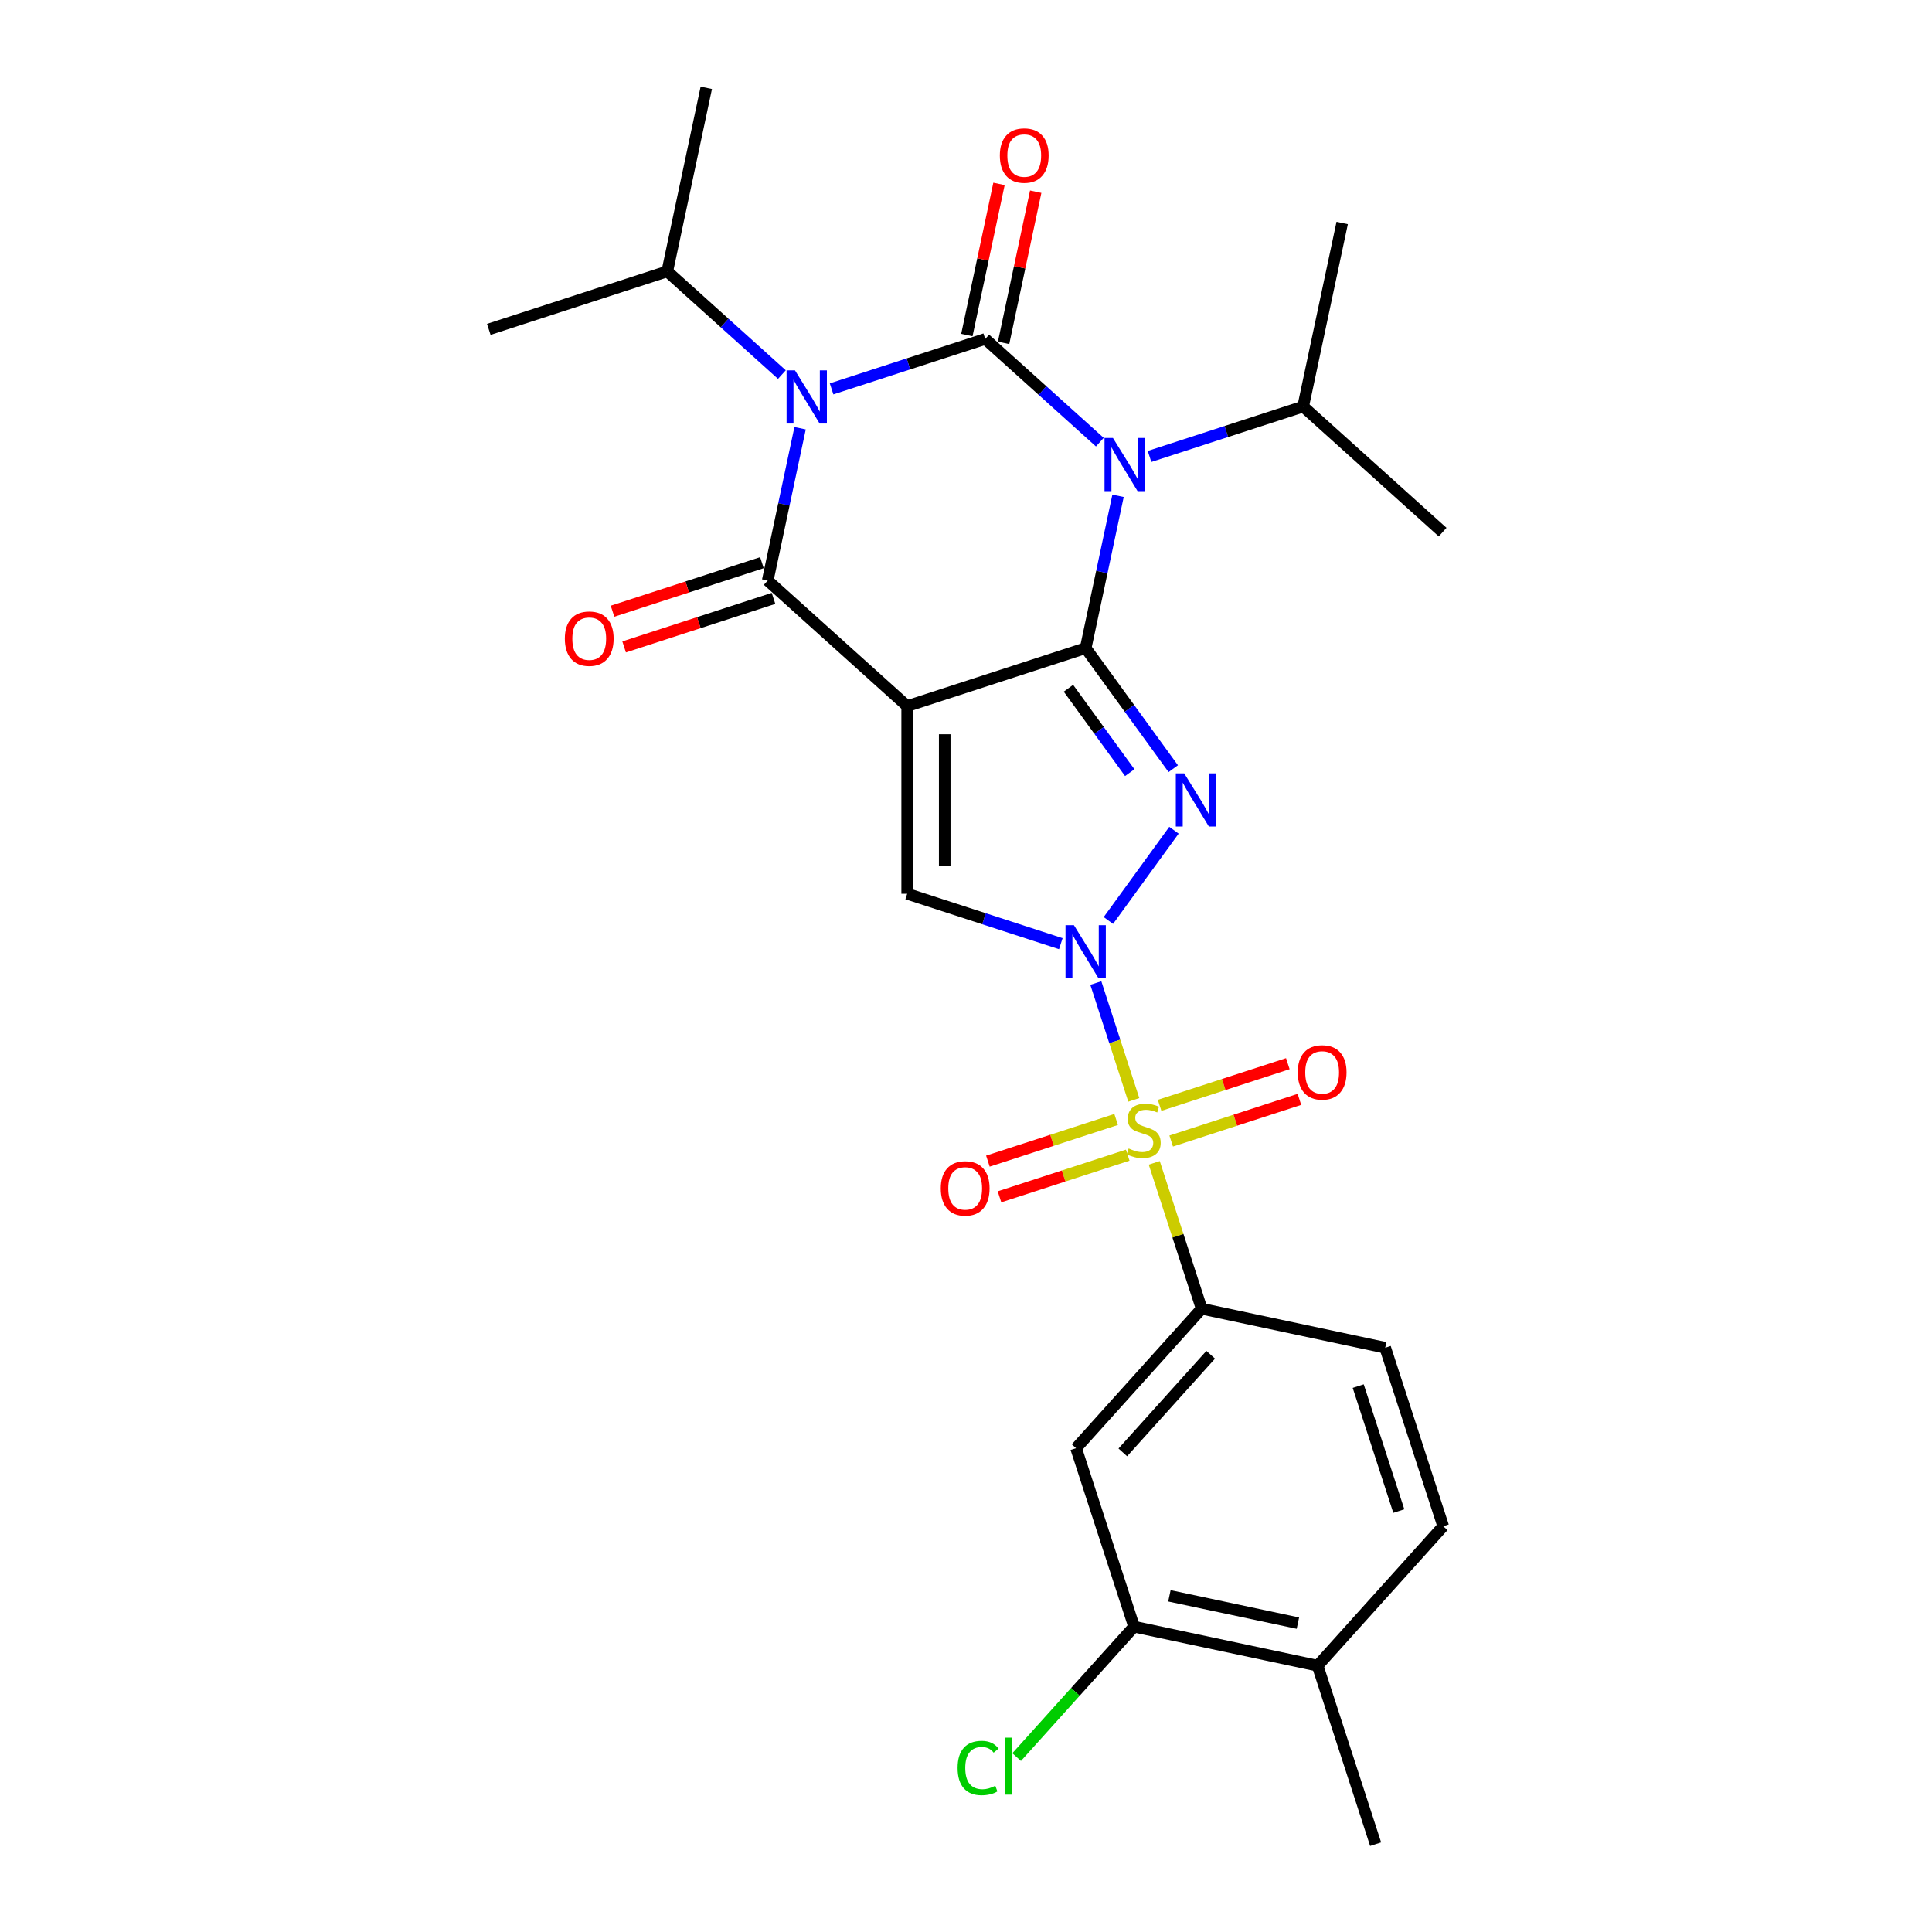 <?xml version='1.0' encoding='iso-8859-1'?>
<svg version='1.1' baseProfile='full'
              xmlns='http://www.w3.org/2000/svg'
                      xmlns:rdkit='http://www.rdkit.org/xml'
                      xmlns:xlink='http://www.w3.org/1999/xlink'
                  xml:space='preserve'
width='1000px' height='1000px' viewBox='0 0 1000 1000'>
<!-- END OF HEADER -->
<rect style='opacity:1.0;fill:#FFFFFF;stroke:none' width='1000' height='1000' x='0' y='0'> </rect>
<path class='bond-0' d='M 469.556,365.478 L 561.939,335.461' style='fill:none;fill-rule:evenodd;stroke:#000000;stroke-width:6px;stroke-linecap:butt;stroke-linejoin:miter;stroke-opacity:1' />
<path class='bond-7' d='M 469.556,365.478 L 397.369,300.48' style='fill:none;fill-rule:evenodd;stroke:#000000;stroke-width:6px;stroke-linecap:butt;stroke-linejoin:miter;stroke-opacity:1' />
<path class='bond-8' d='M 469.556,365.478 L 469.556,462.615' style='fill:none;fill-rule:evenodd;stroke:#000000;stroke-width:6px;stroke-linecap:butt;stroke-linejoin:miter;stroke-opacity:1' />
<path class='bond-8' d='M 488.984,380.048 L 488.984,448.044' style='fill:none;fill-rule:evenodd;stroke:#000000;stroke-width:6px;stroke-linecap:butt;stroke-linejoin:miter;stroke-opacity:1' />
<path class='bond-3' d='M 561.939,335.461 L 570.317,296.045' style='fill:none;fill-rule:evenodd;stroke:#000000;stroke-width:6px;stroke-linecap:butt;stroke-linejoin:miter;stroke-opacity:1' />
<path class='bond-3' d='M 570.317,296.045 L 578.695,256.63' style='fill:none;fill-rule:evenodd;stroke:#0000FF;stroke-width:6px;stroke-linecap:butt;stroke-linejoin:miter;stroke-opacity:1' />
<path class='bond-5' d='M 561.939,335.461 L 584.608,366.662' style='fill:none;fill-rule:evenodd;stroke:#000000;stroke-width:6px;stroke-linecap:butt;stroke-linejoin:miter;stroke-opacity:1' />
<path class='bond-5' d='M 584.608,366.662 L 607.277,397.863' style='fill:none;fill-rule:evenodd;stroke:#0000FF;stroke-width:6px;stroke-linecap:butt;stroke-linejoin:miter;stroke-opacity:1' />
<path class='bond-5' d='M 553.023,356.24 L 568.891,378.081' style='fill:none;fill-rule:evenodd;stroke:#000000;stroke-width:6px;stroke-linecap:butt;stroke-linejoin:miter;stroke-opacity:1' />
<path class='bond-5' d='M 568.891,378.081 L 584.759,399.922' style='fill:none;fill-rule:evenodd;stroke:#0000FF;stroke-width:6px;stroke-linecap:butt;stroke-linejoin:miter;stroke-opacity:1' />
<path class='bond-1' d='M 549.078,488.453 L 509.317,475.534' style='fill:none;fill-rule:evenodd;stroke:#0000FF;stroke-width:6px;stroke-linecap:butt;stroke-linejoin:miter;stroke-opacity:1' />
<path class='bond-1' d='M 509.317,475.534 L 469.556,462.615' style='fill:none;fill-rule:evenodd;stroke:#000000;stroke-width:6px;stroke-linecap:butt;stroke-linejoin:miter;stroke-opacity:1' />
<path class='bond-6' d='M 567.197,508.815 L 577.023,539.055' style='fill:none;fill-rule:evenodd;stroke:#0000FF;stroke-width:6px;stroke-linecap:butt;stroke-linejoin:miter;stroke-opacity:1' />
<path class='bond-6' d='M 577.023,539.055 L 586.849,569.296' style='fill:none;fill-rule:evenodd;stroke:#CCCC00;stroke-width:6px;stroke-linecap:butt;stroke-linejoin:miter;stroke-opacity:1' />
<path class='bond-27' d='M 573.697,476.449 L 607.64,429.729' style='fill:none;fill-rule:evenodd;stroke:#0000FF;stroke-width:6px;stroke-linecap:butt;stroke-linejoin:miter;stroke-opacity:1' />
<path class='bond-2' d='M 509.948,175.449 L 470.187,188.368' style='fill:none;fill-rule:evenodd;stroke:#000000;stroke-width:6px;stroke-linecap:butt;stroke-linejoin:miter;stroke-opacity:1' />
<path class='bond-2' d='M 470.187,188.368 L 430.426,201.287' style='fill:none;fill-rule:evenodd;stroke:#0000FF;stroke-width:6px;stroke-linecap:butt;stroke-linejoin:miter;stroke-opacity:1' />
<path class='bond-11' d='M 519.45,177.469 L 527.766,138.345' style='fill:none;fill-rule:evenodd;stroke:#000000;stroke-width:6px;stroke-linecap:butt;stroke-linejoin:miter;stroke-opacity:1' />
<path class='bond-11' d='M 527.766,138.345 L 536.082,99.22' style='fill:none;fill-rule:evenodd;stroke:#FF0000;stroke-width:6px;stroke-linecap:butt;stroke-linejoin:miter;stroke-opacity:1' />
<path class='bond-11' d='M 500.447,173.43 L 508.763,134.305' style='fill:none;fill-rule:evenodd;stroke:#000000;stroke-width:6px;stroke-linecap:butt;stroke-linejoin:miter;stroke-opacity:1' />
<path class='bond-11' d='M 508.763,134.305 L 517.079,95.181' style='fill:none;fill-rule:evenodd;stroke:#FF0000;stroke-width:6px;stroke-linecap:butt;stroke-linejoin:miter;stroke-opacity:1' />
<path class='bond-28' d='M 509.948,175.449 L 539.611,202.158' style='fill:none;fill-rule:evenodd;stroke:#000000;stroke-width:6px;stroke-linecap:butt;stroke-linejoin:miter;stroke-opacity:1' />
<path class='bond-28' d='M 539.611,202.158 L 569.274,228.866' style='fill:none;fill-rule:evenodd;stroke:#0000FF;stroke-width:6px;stroke-linecap:butt;stroke-linejoin:miter;stroke-opacity:1' />
<path class='bond-16' d='M 594.996,236.268 L 634.757,223.349' style='fill:none;fill-rule:evenodd;stroke:#0000FF;stroke-width:6px;stroke-linecap:butt;stroke-linejoin:miter;stroke-opacity:1' />
<path class='bond-16' d='M 634.757,223.349 L 674.518,210.43' style='fill:none;fill-rule:evenodd;stroke:#000000;stroke-width:6px;stroke-linecap:butt;stroke-linejoin:miter;stroke-opacity:1' />
<path class='bond-4' d='M 414.126,221.649 L 405.747,261.065' style='fill:none;fill-rule:evenodd;stroke:#0000FF;stroke-width:6px;stroke-linecap:butt;stroke-linejoin:miter;stroke-opacity:1' />
<path class='bond-4' d='M 405.747,261.065 L 397.369,300.48' style='fill:none;fill-rule:evenodd;stroke:#000000;stroke-width:6px;stroke-linecap:butt;stroke-linejoin:miter;stroke-opacity:1' />
<path class='bond-17' d='M 404.704,193.886 L 375.041,167.177' style='fill:none;fill-rule:evenodd;stroke:#0000FF;stroke-width:6px;stroke-linecap:butt;stroke-linejoin:miter;stroke-opacity:1' />
<path class='bond-17' d='M 375.041,167.177 L 345.379,140.469' style='fill:none;fill-rule:evenodd;stroke:#000000;stroke-width:6px;stroke-linecap:butt;stroke-linejoin:miter;stroke-opacity:1' />
<path class='bond-9' d='M 597.441,601.897 L 609.707,639.647' style='fill:none;fill-rule:evenodd;stroke:#CCCC00;stroke-width:6px;stroke-linecap:butt;stroke-linejoin:miter;stroke-opacity:1' />
<path class='bond-9' d='M 609.707,639.647 L 621.973,677.397' style='fill:none;fill-rule:evenodd;stroke:#000000;stroke-width:6px;stroke-linecap:butt;stroke-linejoin:miter;stroke-opacity:1' />
<path class='bond-12' d='M 606.206,590.598 L 639.393,579.815' style='fill:none;fill-rule:evenodd;stroke:#CCCC00;stroke-width:6px;stroke-linecap:butt;stroke-linejoin:miter;stroke-opacity:1' />
<path class='bond-12' d='M 639.393,579.815 L 672.58,569.032' style='fill:none;fill-rule:evenodd;stroke:#FF0000;stroke-width:6px;stroke-linecap:butt;stroke-linejoin:miter;stroke-opacity:1' />
<path class='bond-12' d='M 600.203,572.121 L 633.39,561.338' style='fill:none;fill-rule:evenodd;stroke:#CCCC00;stroke-width:6px;stroke-linecap:butt;stroke-linejoin:miter;stroke-opacity:1' />
<path class='bond-12' d='M 633.39,561.338 L 666.576,550.555' style='fill:none;fill-rule:evenodd;stroke:#FF0000;stroke-width:6px;stroke-linecap:butt;stroke-linejoin:miter;stroke-opacity:1' />
<path class='bond-13' d='M 577.706,579.431 L 544.519,590.214' style='fill:none;fill-rule:evenodd;stroke:#CCCC00;stroke-width:6px;stroke-linecap:butt;stroke-linejoin:miter;stroke-opacity:1' />
<path class='bond-13' d='M 544.519,590.214 L 511.332,600.997' style='fill:none;fill-rule:evenodd;stroke:#FF0000;stroke-width:6px;stroke-linecap:butt;stroke-linejoin:miter;stroke-opacity:1' />
<path class='bond-13' d='M 583.709,597.908 L 550.522,608.691' style='fill:none;fill-rule:evenodd;stroke:#CCCC00;stroke-width:6px;stroke-linecap:butt;stroke-linejoin:miter;stroke-opacity:1' />
<path class='bond-13' d='M 550.522,608.691 L 517.335,619.474' style='fill:none;fill-rule:evenodd;stroke:#FF0000;stroke-width:6px;stroke-linecap:butt;stroke-linejoin:miter;stroke-opacity:1' />
<path class='bond-15' d='M 394.368,291.242 L 355.704,303.805' style='fill:none;fill-rule:evenodd;stroke:#000000;stroke-width:6px;stroke-linecap:butt;stroke-linejoin:miter;stroke-opacity:1' />
<path class='bond-15' d='M 355.704,303.805 L 317.041,316.367' style='fill:none;fill-rule:evenodd;stroke:#FF0000;stroke-width:6px;stroke-linecap:butt;stroke-linejoin:miter;stroke-opacity:1' />
<path class='bond-15' d='M 400.371,309.719 L 361.708,322.281' style='fill:none;fill-rule:evenodd;stroke:#000000;stroke-width:6px;stroke-linecap:butt;stroke-linejoin:miter;stroke-opacity:1' />
<path class='bond-15' d='M 361.708,322.281 L 323.045,334.844' style='fill:none;fill-rule:evenodd;stroke:#FF0000;stroke-width:6px;stroke-linecap:butt;stroke-linejoin:miter;stroke-opacity:1' />
<path class='bond-10' d='M 621.973,677.397 L 556.976,749.584' style='fill:none;fill-rule:evenodd;stroke:#000000;stroke-width:6px;stroke-linecap:butt;stroke-linejoin:miter;stroke-opacity:1' />
<path class='bond-10' d='M 626.661,701.225 L 581.163,751.755' style='fill:none;fill-rule:evenodd;stroke:#000000;stroke-width:6px;stroke-linecap:butt;stroke-linejoin:miter;stroke-opacity:1' />
<path class='bond-18' d='M 621.973,677.397 L 716.987,697.593' style='fill:none;fill-rule:evenodd;stroke:#000000;stroke-width:6px;stroke-linecap:butt;stroke-linejoin:miter;stroke-opacity:1' />
<path class='bond-14' d='M 556.976,749.584 L 586.993,841.967' style='fill:none;fill-rule:evenodd;stroke:#000000;stroke-width:6px;stroke-linecap:butt;stroke-linejoin:miter;stroke-opacity:1' />
<path class='bond-21' d='M 586.993,841.967 L 556.602,875.719' style='fill:none;fill-rule:evenodd;stroke:#000000;stroke-width:6px;stroke-linecap:butt;stroke-linejoin:miter;stroke-opacity:1' />
<path class='bond-21' d='M 556.602,875.719 L 526.211,909.472' style='fill:none;fill-rule:evenodd;stroke:#00CC00;stroke-width:6px;stroke-linecap:butt;stroke-linejoin:miter;stroke-opacity:1' />
<path class='bond-29' d='M 586.993,841.967 L 682.007,862.163' style='fill:none;fill-rule:evenodd;stroke:#000000;stroke-width:6px;stroke-linecap:butt;stroke-linejoin:miter;stroke-opacity:1' />
<path class='bond-29' d='M 605.284,825.993 L 671.794,840.13' style='fill:none;fill-rule:evenodd;stroke:#000000;stroke-width:6px;stroke-linecap:butt;stroke-linejoin:miter;stroke-opacity:1' />
<path class='bond-25' d='M 674.518,210.43 L 746.705,275.427' style='fill:none;fill-rule:evenodd;stroke:#000000;stroke-width:6px;stroke-linecap:butt;stroke-linejoin:miter;stroke-opacity:1' />
<path class='bond-26' d='M 674.518,210.43 L 694.714,115.415' style='fill:none;fill-rule:evenodd;stroke:#000000;stroke-width:6px;stroke-linecap:butt;stroke-linejoin:miter;stroke-opacity:1' />
<path class='bond-23' d='M 345.379,140.469 L 365.574,45.455' style='fill:none;fill-rule:evenodd;stroke:#000000;stroke-width:6px;stroke-linecap:butt;stroke-linejoin:miter;stroke-opacity:1' />
<path class='bond-24' d='M 345.379,140.469 L 252.996,170.486' style='fill:none;fill-rule:evenodd;stroke:#000000;stroke-width:6px;stroke-linecap:butt;stroke-linejoin:miter;stroke-opacity:1' />
<path class='bond-20' d='M 716.987,697.593 L 747.004,789.976' style='fill:none;fill-rule:evenodd;stroke:#000000;stroke-width:6px;stroke-linecap:butt;stroke-linejoin:miter;stroke-opacity:1' />
<path class='bond-20' d='M 703.013,717.454 L 724.025,782.122' style='fill:none;fill-rule:evenodd;stroke:#000000;stroke-width:6px;stroke-linecap:butt;stroke-linejoin:miter;stroke-opacity:1' />
<path class='bond-19' d='M 682.007,862.163 L 747.004,789.976' style='fill:none;fill-rule:evenodd;stroke:#000000;stroke-width:6px;stroke-linecap:butt;stroke-linejoin:miter;stroke-opacity:1' />
<path class='bond-22' d='M 682.007,862.163 L 712.024,954.545' style='fill:none;fill-rule:evenodd;stroke:#000000;stroke-width:6px;stroke-linecap:butt;stroke-linejoin:miter;stroke-opacity:1' />
<path  class='atom-2' d='M 555.858 478.877
L 564.873 493.448
Q 565.766 494.885, 567.204 497.489
Q 568.641 500.092, 568.719 500.247
L 568.719 478.877
L 572.372 478.877
L 572.372 506.386
L 568.603 506.386
L 558.928 490.456
Q 557.801 488.591, 556.596 486.454
Q 555.431 484.317, 555.081 483.656
L 555.081 506.386
L 551.507 506.386
L 551.507 478.877
L 555.858 478.877
' fill='#0000FF'/>
<path  class='atom-4' d='M 576.054 226.692
L 585.068 241.262
Q 585.962 242.7, 587.4 245.303
Q 588.837 247.907, 588.915 248.062
L 588.915 226.692
L 592.567 226.692
L 592.567 254.201
L 588.799 254.201
L 579.124 238.271
Q 577.997 236.406, 576.792 234.269
Q 575.627 232.132, 575.277 231.471
L 575.277 254.201
L 571.702 254.201
L 571.702 226.692
L 576.054 226.692
' fill='#0000FF'/>
<path  class='atom-5' d='M 411.485 191.712
L 420.499 206.282
Q 421.393 207.72, 422.83 210.323
Q 424.268 212.926, 424.346 213.082
L 424.346 191.712
L 427.998 191.712
L 427.998 219.221
L 424.229 219.221
L 414.554 203.29
Q 413.427 201.425, 412.223 199.288
Q 411.057 197.151, 410.707 196.491
L 410.707 219.221
L 407.133 219.221
L 407.133 191.712
L 411.485 191.712
' fill='#0000FF'/>
<path  class='atom-6' d='M 612.954 400.292
L 621.968 414.862
Q 622.862 416.3, 624.3 418.903
Q 625.737 421.506, 625.815 421.662
L 625.815 400.292
L 629.467 400.292
L 629.467 427.801
L 625.698 427.801
L 616.023 411.87
Q 614.897 410.005, 613.692 407.868
Q 612.527 405.731, 612.177 405.071
L 612.177 427.801
L 608.602 427.801
L 608.602 400.292
L 612.954 400.292
' fill='#0000FF'/>
<path  class='atom-7' d='M 584.185 594.456
Q 584.496 594.573, 585.778 595.117
Q 587.06 595.661, 588.459 596.01
Q 589.897 596.321, 591.295 596.321
Q 593.899 596.321, 595.414 595.078
Q 596.929 593.796, 596.929 591.581
Q 596.929 590.066, 596.152 589.133
Q 595.414 588.201, 594.248 587.695
Q 593.083 587.19, 591.14 586.608
Q 588.692 585.869, 587.216 585.17
Q 585.778 584.47, 584.729 582.994
Q 583.719 581.518, 583.719 579.031
Q 583.719 575.573, 586.05 573.436
Q 588.42 571.299, 593.083 571.299
Q 596.269 571.299, 599.882 572.814
L 598.989 575.806
Q 595.686 574.446, 593.199 574.446
Q 590.518 574.446, 589.042 575.573
Q 587.565 576.661, 587.604 578.565
Q 587.604 580.041, 588.342 580.935
Q 589.12 581.828, 590.208 582.333
Q 591.334 582.839, 593.199 583.421
Q 595.686 584.199, 597.163 584.976
Q 598.639 585.753, 599.688 587.346
Q 600.776 588.9, 600.776 591.581
Q 600.776 595.389, 598.212 597.448
Q 595.686 599.468, 591.451 599.468
Q 589.003 599.468, 587.138 598.924
Q 585.312 598.419, 583.136 597.526
L 584.185 594.456
' fill='#CCCC00'/>
<path  class='atom-12' d='M 517.516 80.513
Q 517.516 73.907, 520.78 70.216
Q 524.044 66.525, 530.144 66.525
Q 536.244 66.525, 539.508 70.216
Q 542.772 73.907, 542.772 80.513
Q 542.772 87.196, 539.469 91.003
Q 536.166 94.772, 530.144 94.772
Q 524.083 94.772, 520.78 91.003
Q 517.516 87.234, 517.516 80.513
M 530.144 91.664
Q 534.34 91.664, 536.594 88.866
Q 538.886 86.03, 538.886 80.513
Q 538.886 75.112, 536.594 72.392
Q 534.34 69.633, 530.144 69.633
Q 525.948 69.633, 523.655 72.353
Q 521.402 75.073, 521.402 80.513
Q 521.402 86.069, 523.655 88.866
Q 525.948 91.664, 530.144 91.664
' fill='#FF0000'/>
<path  class='atom-13' d='M 671.711 555.075
Q 671.711 548.47, 674.975 544.779
Q 678.239 541.087, 684.339 541.087
Q 690.439 541.087, 693.703 544.779
Q 696.967 548.47, 696.967 555.075
Q 696.967 561.758, 693.664 565.566
Q 690.361 569.335, 684.339 569.335
Q 678.277 569.335, 674.975 565.566
Q 671.711 561.797, 671.711 555.075
M 684.339 566.227
Q 688.535 566.227, 690.789 563.429
Q 693.081 560.593, 693.081 555.075
Q 693.081 549.674, 690.789 546.955
Q 688.535 544.196, 684.339 544.196
Q 680.142 544.196, 677.85 546.916
Q 675.596 549.636, 675.596 555.075
Q 675.596 560.631, 677.85 563.429
Q 680.142 566.227, 684.339 566.227
' fill='#FF0000'/>
<path  class='atom-14' d='M 486.945 615.109
Q 486.945 608.504, 490.209 604.813
Q 493.473 601.121, 499.573 601.121
Q 505.673 601.121, 508.937 604.813
Q 512.201 608.504, 512.201 615.109
Q 512.201 621.792, 508.898 625.6
Q 505.596 629.369, 499.573 629.369
Q 493.512 629.369, 490.209 625.6
Q 486.945 621.831, 486.945 615.109
M 499.573 626.26
Q 503.77 626.26, 506.023 623.463
Q 508.316 620.627, 508.316 615.109
Q 508.316 609.708, 506.023 606.988
Q 503.77 604.23, 499.573 604.23
Q 495.377 604.23, 493.084 606.95
Q 490.831 609.669, 490.831 615.109
Q 490.831 620.665, 493.084 623.463
Q 495.377 626.26, 499.573 626.26
' fill='#FF0000'/>
<path  class='atom-16' d='M 292.359 330.575
Q 292.359 323.97, 295.623 320.279
Q 298.886 316.587, 304.987 316.587
Q 311.087 316.587, 314.351 320.279
Q 317.614 323.97, 317.614 330.575
Q 317.614 337.258, 314.312 341.066
Q 311.009 344.835, 304.987 344.835
Q 298.925 344.835, 295.623 341.066
Q 292.359 337.297, 292.359 330.575
M 304.987 341.726
Q 309.183 341.726, 311.437 338.929
Q 313.729 336.093, 313.729 330.575
Q 313.729 325.174, 311.437 322.454
Q 309.183 319.696, 304.987 319.696
Q 300.79 319.696, 298.498 322.416
Q 296.244 325.135, 296.244 330.575
Q 296.244 336.131, 298.498 338.929
Q 300.79 341.726, 304.987 341.726
' fill='#FF0000'/>
<path  class='atom-22' d='M 495.652 915.106
Q 495.652 908.267, 498.838 904.692
Q 502.063 901.079, 508.163 901.079
Q 513.836 901.079, 516.866 905.081
L 514.302 907.179
Q 512.087 904.265, 508.163 904.265
Q 504.006 904.265, 501.791 907.063
Q 499.615 909.821, 499.615 915.106
Q 499.615 920.545, 501.869 923.343
Q 504.161 926.14, 508.59 926.14
Q 511.621 926.14, 515.157 924.314
L 516.245 927.228
Q 514.807 928.161, 512.631 928.705
Q 510.455 929.249, 508.046 929.249
Q 502.063 929.249, 498.838 925.596
Q 495.652 921.944, 495.652 915.106
' fill='#00CC00'/>
<path  class='atom-22' d='M 520.208 899.408
L 523.783 899.408
L 523.783 928.899
L 520.208 928.899
L 520.208 899.408
' fill='#00CC00'/>
</svg>
